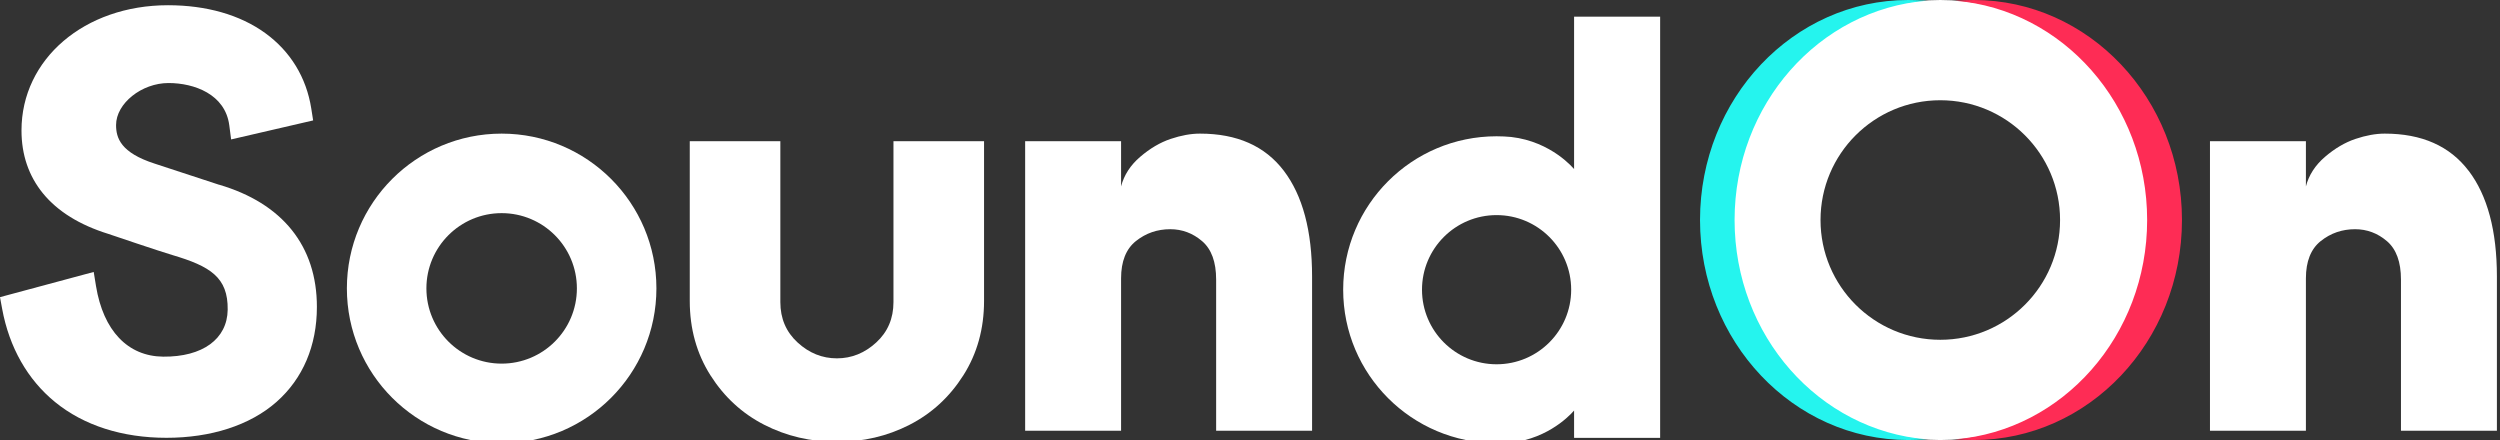 <?xml version="1.0" encoding="UTF-8" standalone="no"?>
<!-- Created with Pixodesk SVG (https://pixodesk.com) -->
<svg xmlns="http://www.w3.org/2000/svg" xmlns:pixodesk="https://pixodesk.com" viewBox="0 0 1033 182" text-rendering="geometricPrecision" shape-rendering="geometricPrecision">
  <rect x="0" y="0" width="1033" height="182" fill="#333333" stroke="none"/>
  <path class="cls-1" fill="#ffffff" transform="translate(-484.15, -558.45)" d="M574.65,634.78L548.09,626.07C534,621.53,532.11,615.46,532.11,610.12C532.11,601.2,542.65,592.76,553.79,592.76C564.32,592.76,577.21,597.33,578.89,610.22L579.65,616.06L613.54,608.21L612.77,603.3C610.74,590.44,604.15,579.66,593.71,572.1C583.32,564.58,569.44,560.61,553.57,560.61C519.06,560.61,493.03,582.85,493.03,612.35C493.03,622.39,496.01,631.14,501.9,638.35C507.96,645.77,517.02,651.39,528.83,655.07C530.35,655.59,549.99,662.24,555.36,663.83C571,668.46,578.41,673.02,578.23,686.42C578.07,698.53,567.86,705.97,551.58,705.82C536.94,705.69,526.83,695.06,523.82,676.65L522.87,670.82L484.15,681.23L485.04,686.07C487.97,701.99,495.54,715.31,506.91,724.58C518.76,734.25,534.68,739.35,552.94,739.35C571.2,739.35,587.39,734.23,598.38,724.54C609.31,714.9,615.09,701.32,615.09,685.26C615.09,672.73,611.58,662.02,604.66,653.41C597.8,644.88,587.71,638.6,574.66,634.76L574.65,634.78z"/>
  <path class="cls-1" fill="#ffffff" transform="translate(-484.15, -558.45)" d="M691.43,613.66C656.11,613.66,627.48,642.29,627.48,677.61C627.48,712.93,656.11,741.56,691.43,741.56C726.75,741.56,755.38,712.93,755.38,677.61C755.38,642.29,726.75,613.66,691.43,613.66zM691.43,708.7C674.26,708.7,660.34,694.78,660.34,677.61C660.34,660.44,674.26,646.52,691.43,646.52C708.6,646.52,722.52,660.44,722.52,677.61C722.52,694.78,708.6,708.7,691.43,708.7z"/>
  <path class="cls-1" fill="#ffffff" transform="translate(-484.15, -558.45)" d="M853.33,683.3C853.33,690.05,850.95,695.61,846.2,699.97C841.45,704.33,836.03,706.52,829.96,706.52C823.89,706.52,818.48,704.34,813.72,699.97C808.97,695.61,806.59,690.05,806.59,683.3L806.59,616.79L769.16,616.79L769.16,682.77C769.16,694.3,772.01,704.55,777.71,713.53C783.41,722.51,790.84,729.33,799.99,734C809.14,738.67,819.13,741.01,829.96,741.01C840.79,741.01,850.77,738.68,859.93,734C869.08,729.33,876.51,722.51,882.21,713.53C887.91,704.55,890.76,694.3,890.76,682.77L890.76,616.79L853.33,616.79L853.33,683.3z"/>
  <path class="cls-1" fill="#ffffff" transform="translate(-484.15, -558.45)" d="M979.96,613.66C976.23,613.66,972.2,614.39,967.86,615.85C963.52,617.31,959.33,619.78,955.28,623.25C951.23,626.72,948.59,630.8,947.38,635.48L947.38,616.79L907.74,616.79L907.74,736.44L947.38,736.44L947.38,673.48C947.38,666.46,949.43,661.31,953.52,658.05C957.61,654.79,962.34,653.16,967.69,653.16C972.63,653.16,977.03,654.81,980.88,658.11C984.73,661.41,986.66,666.7,986.66,673.98L986.66,736.44L1026.3,736.44L1026.3,672.73C1026.3,653.84,1022.41,639.27,1014.63,629.02C1006.85,618.78,995.3,613.66,979.98,613.66L979.96,613.66z"/>
  <path class="cls-1" fill="#ffffff" transform="translate(-484.15, -558.45)" d="M1134.56,628.32C1134.56,628.32,1125.37,616.97,1108.59,615.05C1106.6,614.86,1104.58,614.76,1102.54,614.76C1067.53,614.76,1039.15,643.14,1039.15,678.15C1039.15,713.16,1067.53,741.54,1102.54,741.54C1105.57,741.54,1108.55,741.32,1111.47,740.91C1126.41,738.13,1134.56,728.07,1134.56,728.07L1134.56,739.39L1170.12,739.39L1170.12,565.33L1134.56,565.33L1134.56,628.31L1134.56,628.32zM1102.54,708.97C1085.52,708.97,1071.72,695.17,1071.72,678.15C1071.72,661.13,1085.52,647.33,1102.54,647.33C1119.56,647.33,1133.36,661.13,1133.36,678.15C1133.36,695.17,1119.56,708.97,1102.54,708.97z"/>
  <g transform="translate(-484.15, -558.45)">
    <path class="cls-1" fill="#ffffff" d="M1285.88,558.45C1235.67,558.45,1194.97,599.15,1194.97,649.36C1194.97,699.57,1235.67,740.27,1285.88,740.27C1336.09,740.27,1376.79,699.57,1376.79,649.36C1376.79,599.15,1336.09,558.45,1285.88,558.45zM1285.88,698.85C1258.55,698.85,1236.39,676.69,1236.39,649.36C1236.39,622.03,1258.55,599.87,1285.88,599.87C1313.21,599.87,1335.37,622.03,1335.37,649.36C1335.37,676.69,1313.21,698.85,1285.88,698.85z"/>
    <path class="cls-3" fill="#25f4ee" d="M1200.88,649.36C1200.88,601.55,1235.81,562.39,1280.17,558.75C1277.94,558.57,1274.9,558.45,1272.63,558.45C1225.12,558.45,1186.6,599.15,1186.6,649.36C1186.6,699.57,1225.12,740.27,1272.63,740.27C1274.9,740.27,1277.94,740.15,1280.17,739.97C1235.81,736.33,1200.88,697.17,1200.88,649.36z"/>
    <path class="cls-2" fill="#fe2c55" d="M1299.71,558.45C1297.42,558.45,1294.36,558.57,1292.12,558.76C1336.45,562.43,1371.35,601.57,1371.35,649.36C1371.35,697.15,1336.45,736.3,1292.12,739.96C1294.36,740.15,1297.42,740.27,1299.71,740.27C1347.22,740.27,1385.74,699.57,1385.74,649.36C1385.74,599.15,1347.22,558.45,1299.71,558.45z"/>
  </g>
  <path class="cls-1" fill="#ffffff" transform="translate(-484.15, -558.45)" d="M1504.18,629.02C1496.4,618.78,1484.85,613.66,1469.53,613.66C1465.8,613.66,1461.77,614.39,1457.43,615.85C1453.09,617.31,1448.9,619.78,1444.85,623.25C1440.8,626.72,1438.16,630.8,1436.95,635.48L1436.95,616.79L1397.31,616.79L1397.31,736.44L1436.95,736.44L1436.95,673.48C1436.95,666.46,1439,661.31,1443.09,658.05C1447.18,654.79,1451.91,653.16,1457.26,653.16C1462.2,653.16,1466.6,654.81,1470.45,658.11C1474.3,661.41,1476.23,666.7,1476.23,673.98L1476.23,736.44L1515.87,736.44L1515.87,672.73C1515.87,653.84,1511.98,639.27,1504.2,629.02L1504.18,629.02z"/>
</svg>